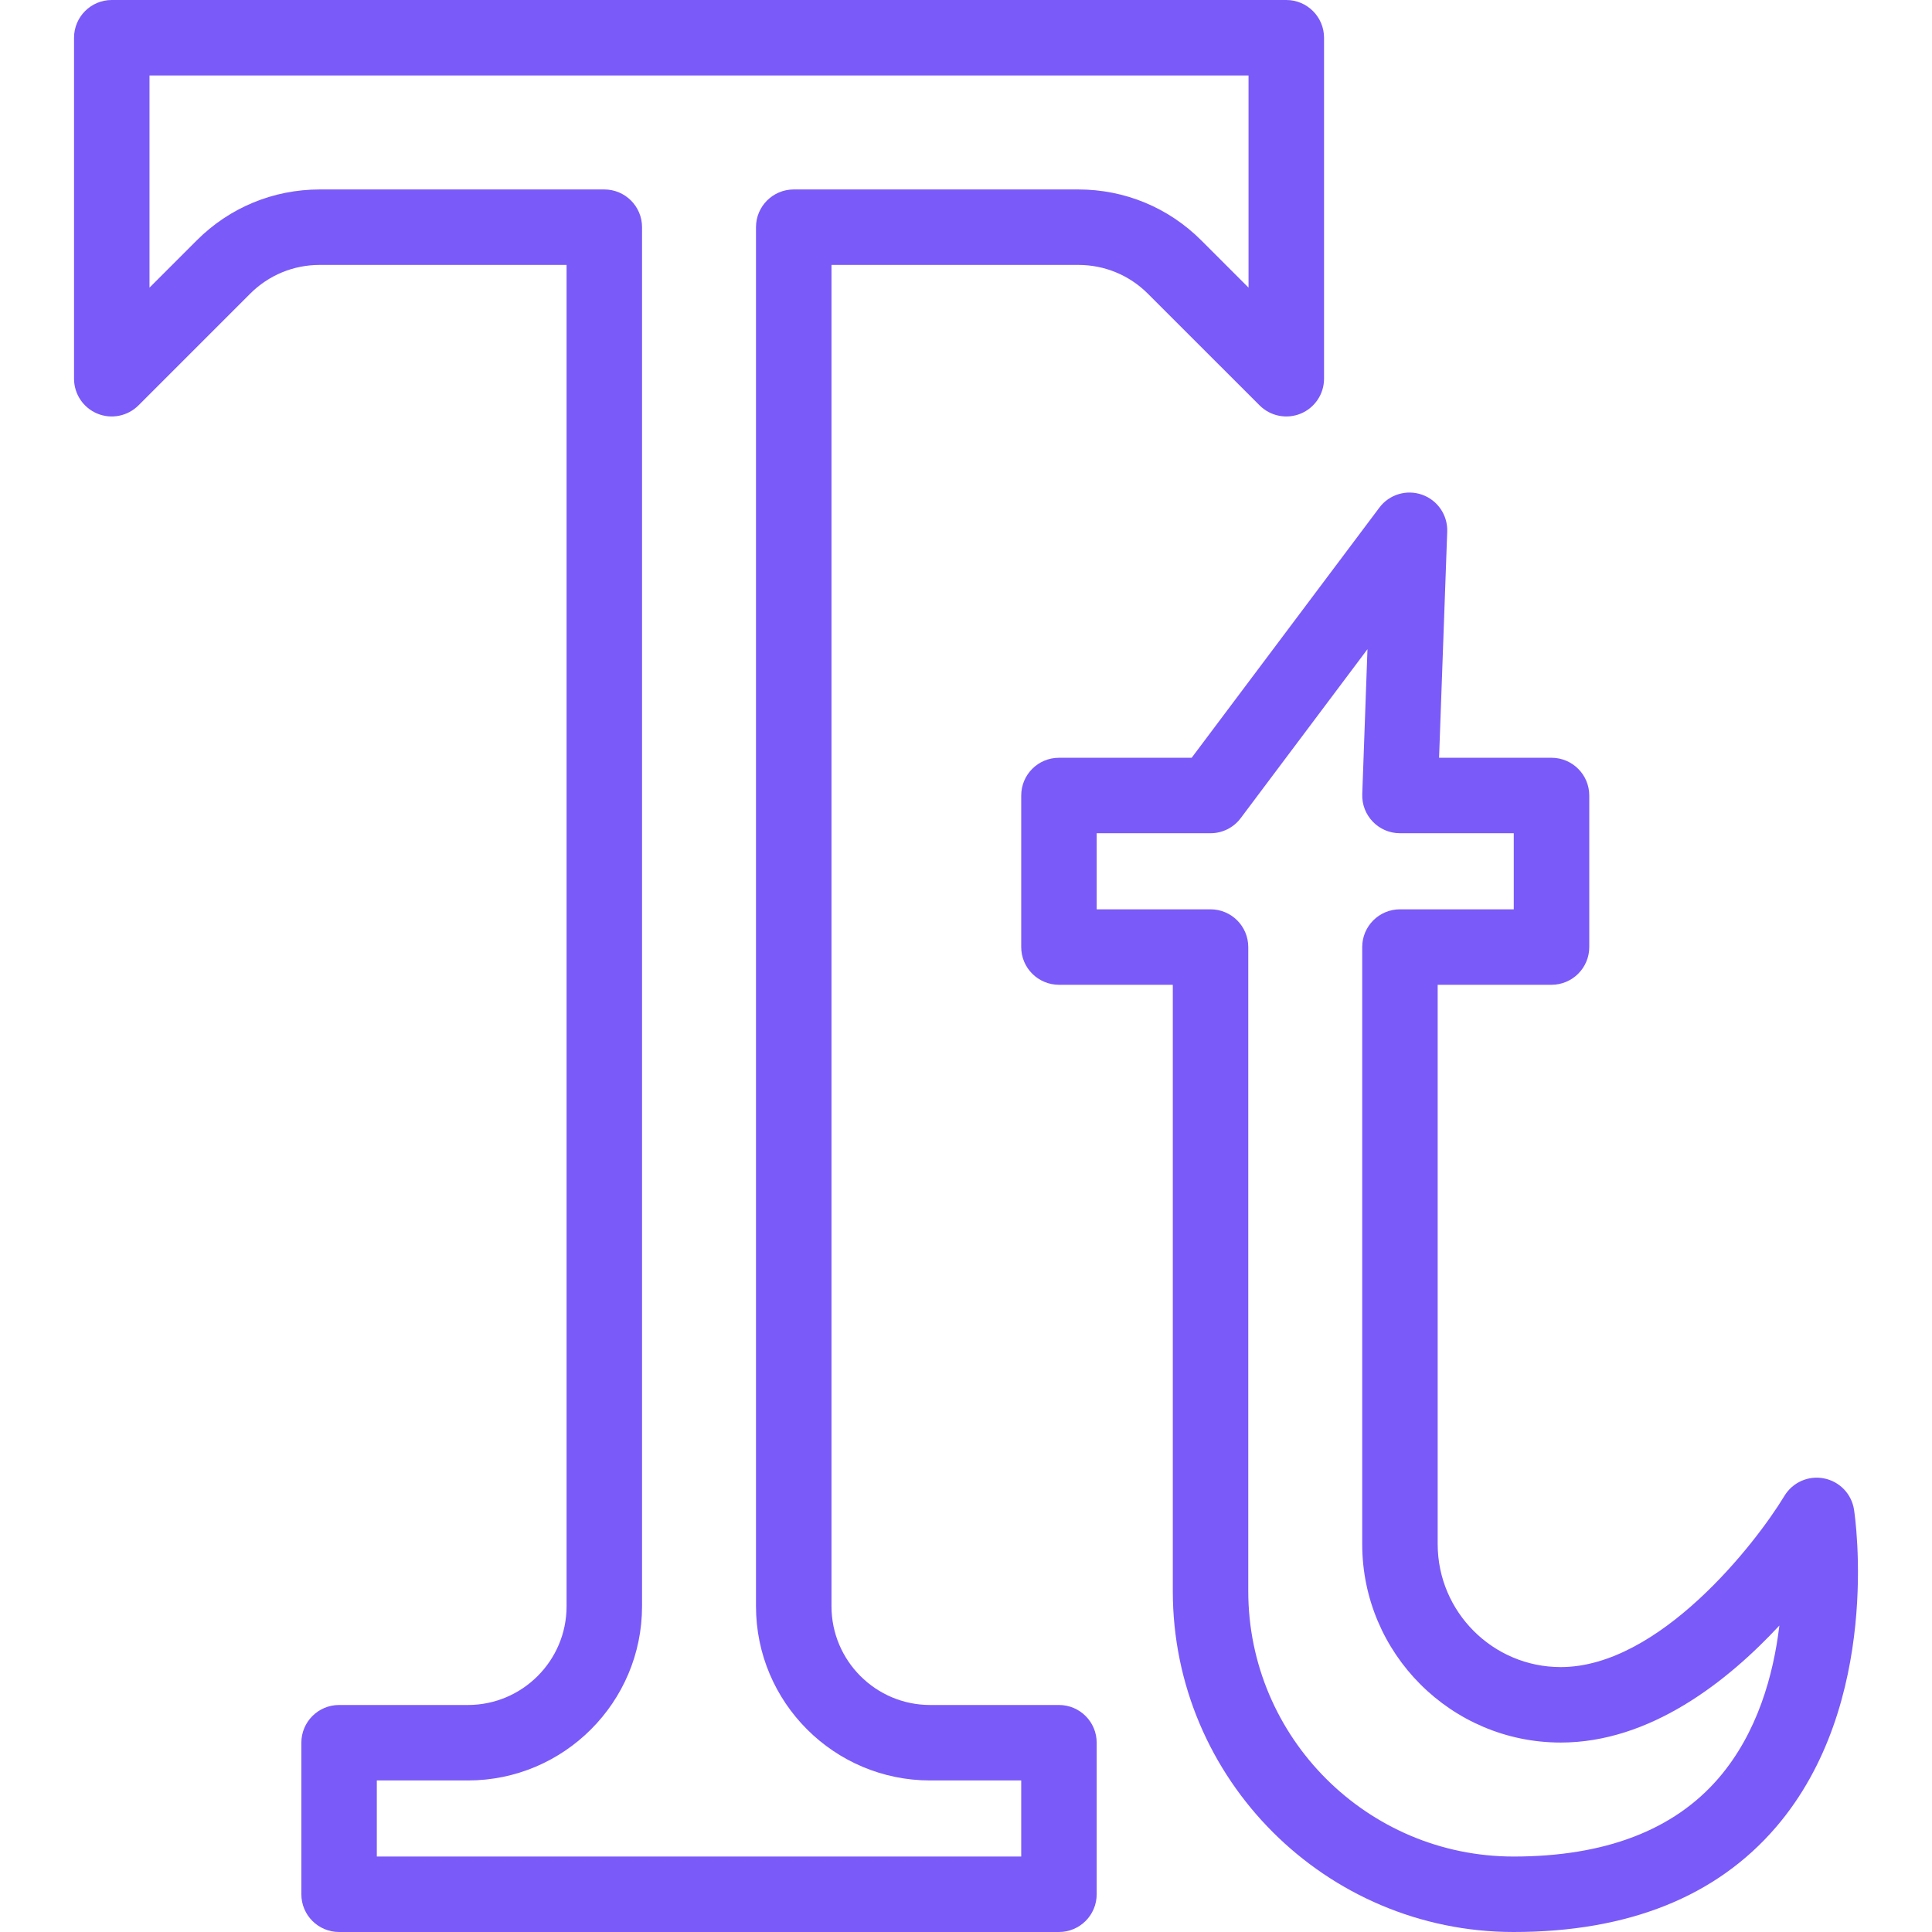 <svg width="50" height="50" viewBox="0 0 50 50" fill="none" xmlns="http://www.w3.org/2000/svg">
<g clip-path="url(#clip0_4730_69)">
<path d="M27.406 44.125H24.072C22.664 44.125 21.519 42.979 21.519 41.571V6.856H27.905C28.587 6.856 29.228 7.121 29.71 7.604L32.599 10.492C32.878 10.771 33.298 10.855 33.663 10.704C34.028 10.553 34.266 10.197 34.266 9.801V0.977C34.266 0.437 33.828 0 33.289 0H2.892C2.353 0 1.916 0.437 1.916 0.977V9.801C1.916 10.197 2.154 10.553 2.518 10.704C2.883 10.855 3.303 10.771 3.583 10.492L6.471 7.604C6.953 7.121 7.594 6.856 8.276 6.856H14.663V41.571C14.663 42.979 13.517 44.125 12.109 44.125H8.775C8.236 44.125 7.799 44.562 7.799 45.101V49.023C7.799 49.563 8.236 50 8.775 50H27.406C27.945 50 28.382 49.563 28.382 49.023V45.101C28.382 44.562 27.945 44.125 27.406 44.125ZM26.429 48.047H9.752V46.078H12.109C14.594 46.078 16.616 44.056 16.616 41.571V5.879C16.616 5.34 16.178 4.903 15.639 4.903H8.276C7.073 4.903 5.941 5.371 5.09 6.223L3.869 7.444V1.953H32.312V7.444L31.091 6.223C30.24 5.371 29.108 4.903 27.905 4.903H20.542C20.003 4.903 19.565 5.34 19.565 5.879V41.571C19.565 44.056 21.587 46.078 24.072 46.078H26.429V48.047H26.429Z" fill="#7A5AF8"/>
<path d="M47.982 39.07C47.919 38.663 47.609 38.34 47.206 38.261C46.803 38.18 46.393 38.362 46.18 38.714C45.436 39.946 42.945 43.144 40.391 43.144C38.635 43.144 37.207 41.716 37.207 39.961V25.486H40.153C40.692 25.486 41.13 25.049 41.13 24.51V20.588C41.13 20.048 40.692 19.611 40.153 19.611H37.243L37.454 13.759C37.469 13.332 37.206 12.945 36.803 12.803C36.401 12.661 35.953 12.796 35.697 13.138L30.84 19.611H27.406C26.866 19.611 26.429 20.048 26.429 20.588V24.51C26.429 25.049 26.866 25.486 27.406 25.486H30.352V41.179C30.352 46.043 34.309 50 39.172 50C42.133 50 44.417 49.087 45.963 47.286C48.714 44.08 48.013 39.273 47.982 39.07V39.07ZM44.481 46.014C43.323 47.363 41.537 48.047 39.172 48.047H39.172C35.386 48.047 32.305 44.966 32.305 41.179V24.51C32.305 23.971 31.867 23.533 31.328 23.533H28.382V21.564H31.328C31.635 21.564 31.925 21.42 32.109 21.174L35.39 16.801L35.255 20.552C35.235 21.105 35.678 21.564 36.231 21.564H39.176V23.533H36.231C35.691 23.533 35.254 23.971 35.254 24.51V39.961C35.254 42.793 37.558 45.097 40.391 45.097C42.707 45.097 44.705 43.517 46.05 42.069C45.897 43.347 45.484 44.845 44.481 46.014V46.014Z" fill="#7A5AF8"/>
</g>
<defs>
<clipPath id="clip0_4730_69">
<rect width="50" height="50" fill="white"/>
</clipPath>
</defs>
</svg>
